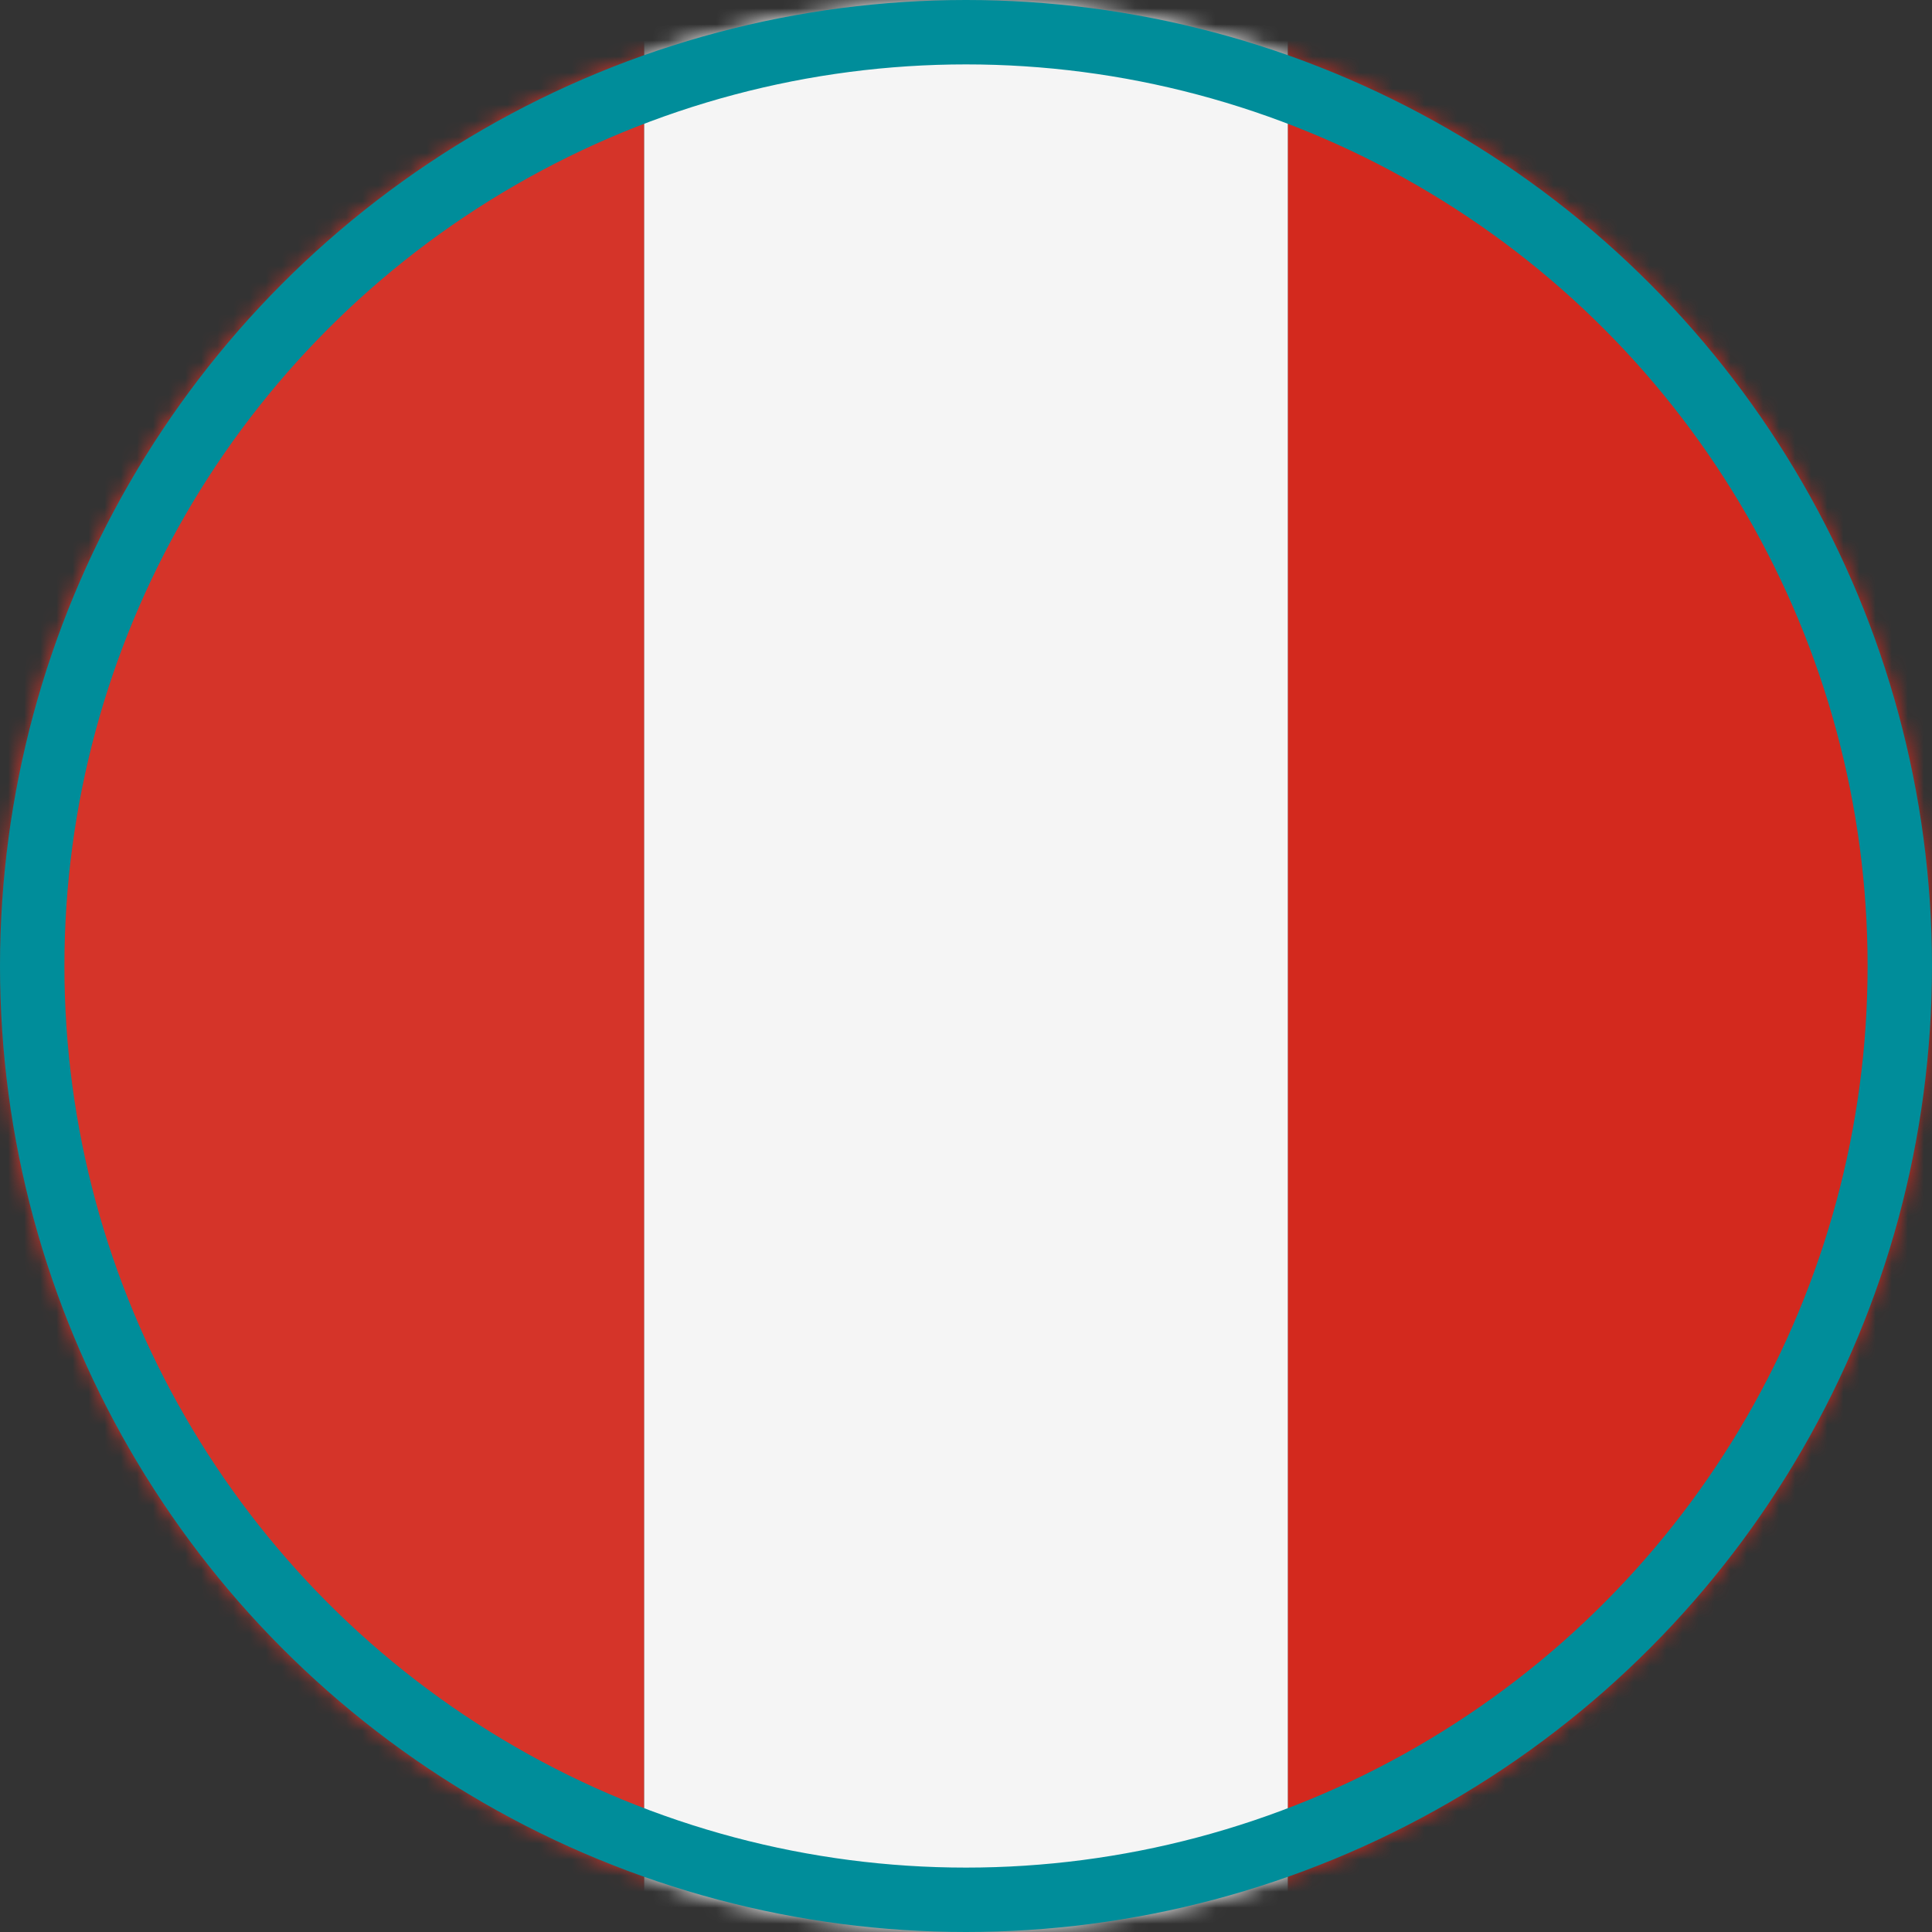 <svg width="120" height="120" viewBox="0 0 120 120" fill="none" xmlns="http://www.w3.org/2000/svg">
<rect x="0" y="0" width="120" height="120" fill="#333333" stroke="none"/>
<mask id="mask0_10_262" style="mask-type:alpha" maskUnits="userSpaceOnUse" x="0" y="0" width="120" height="120">
<circle cx="60" cy="60" r="60" fill="white" fill-opacity="0.95"/>
</mask>
<g mask="url(#mask0_10_262)">
<rect x="40" y="120" width="120" height="40" transform="rotate(-90 40 120)" fill="white"/>
<rect x="1.52588e-05" y="120" width="120" height="40" transform="rotate(-90 1.52588e-05 120)" fill="#DD3429"/>
<rect x="80" y="120" width="120" height="40" transform="rotate(-90 80 120)" fill="#DB291D"/>
</g>
<circle cx="60" cy="60" r="58" stroke="#008D9A" stroke-width="4"/>
</svg>
